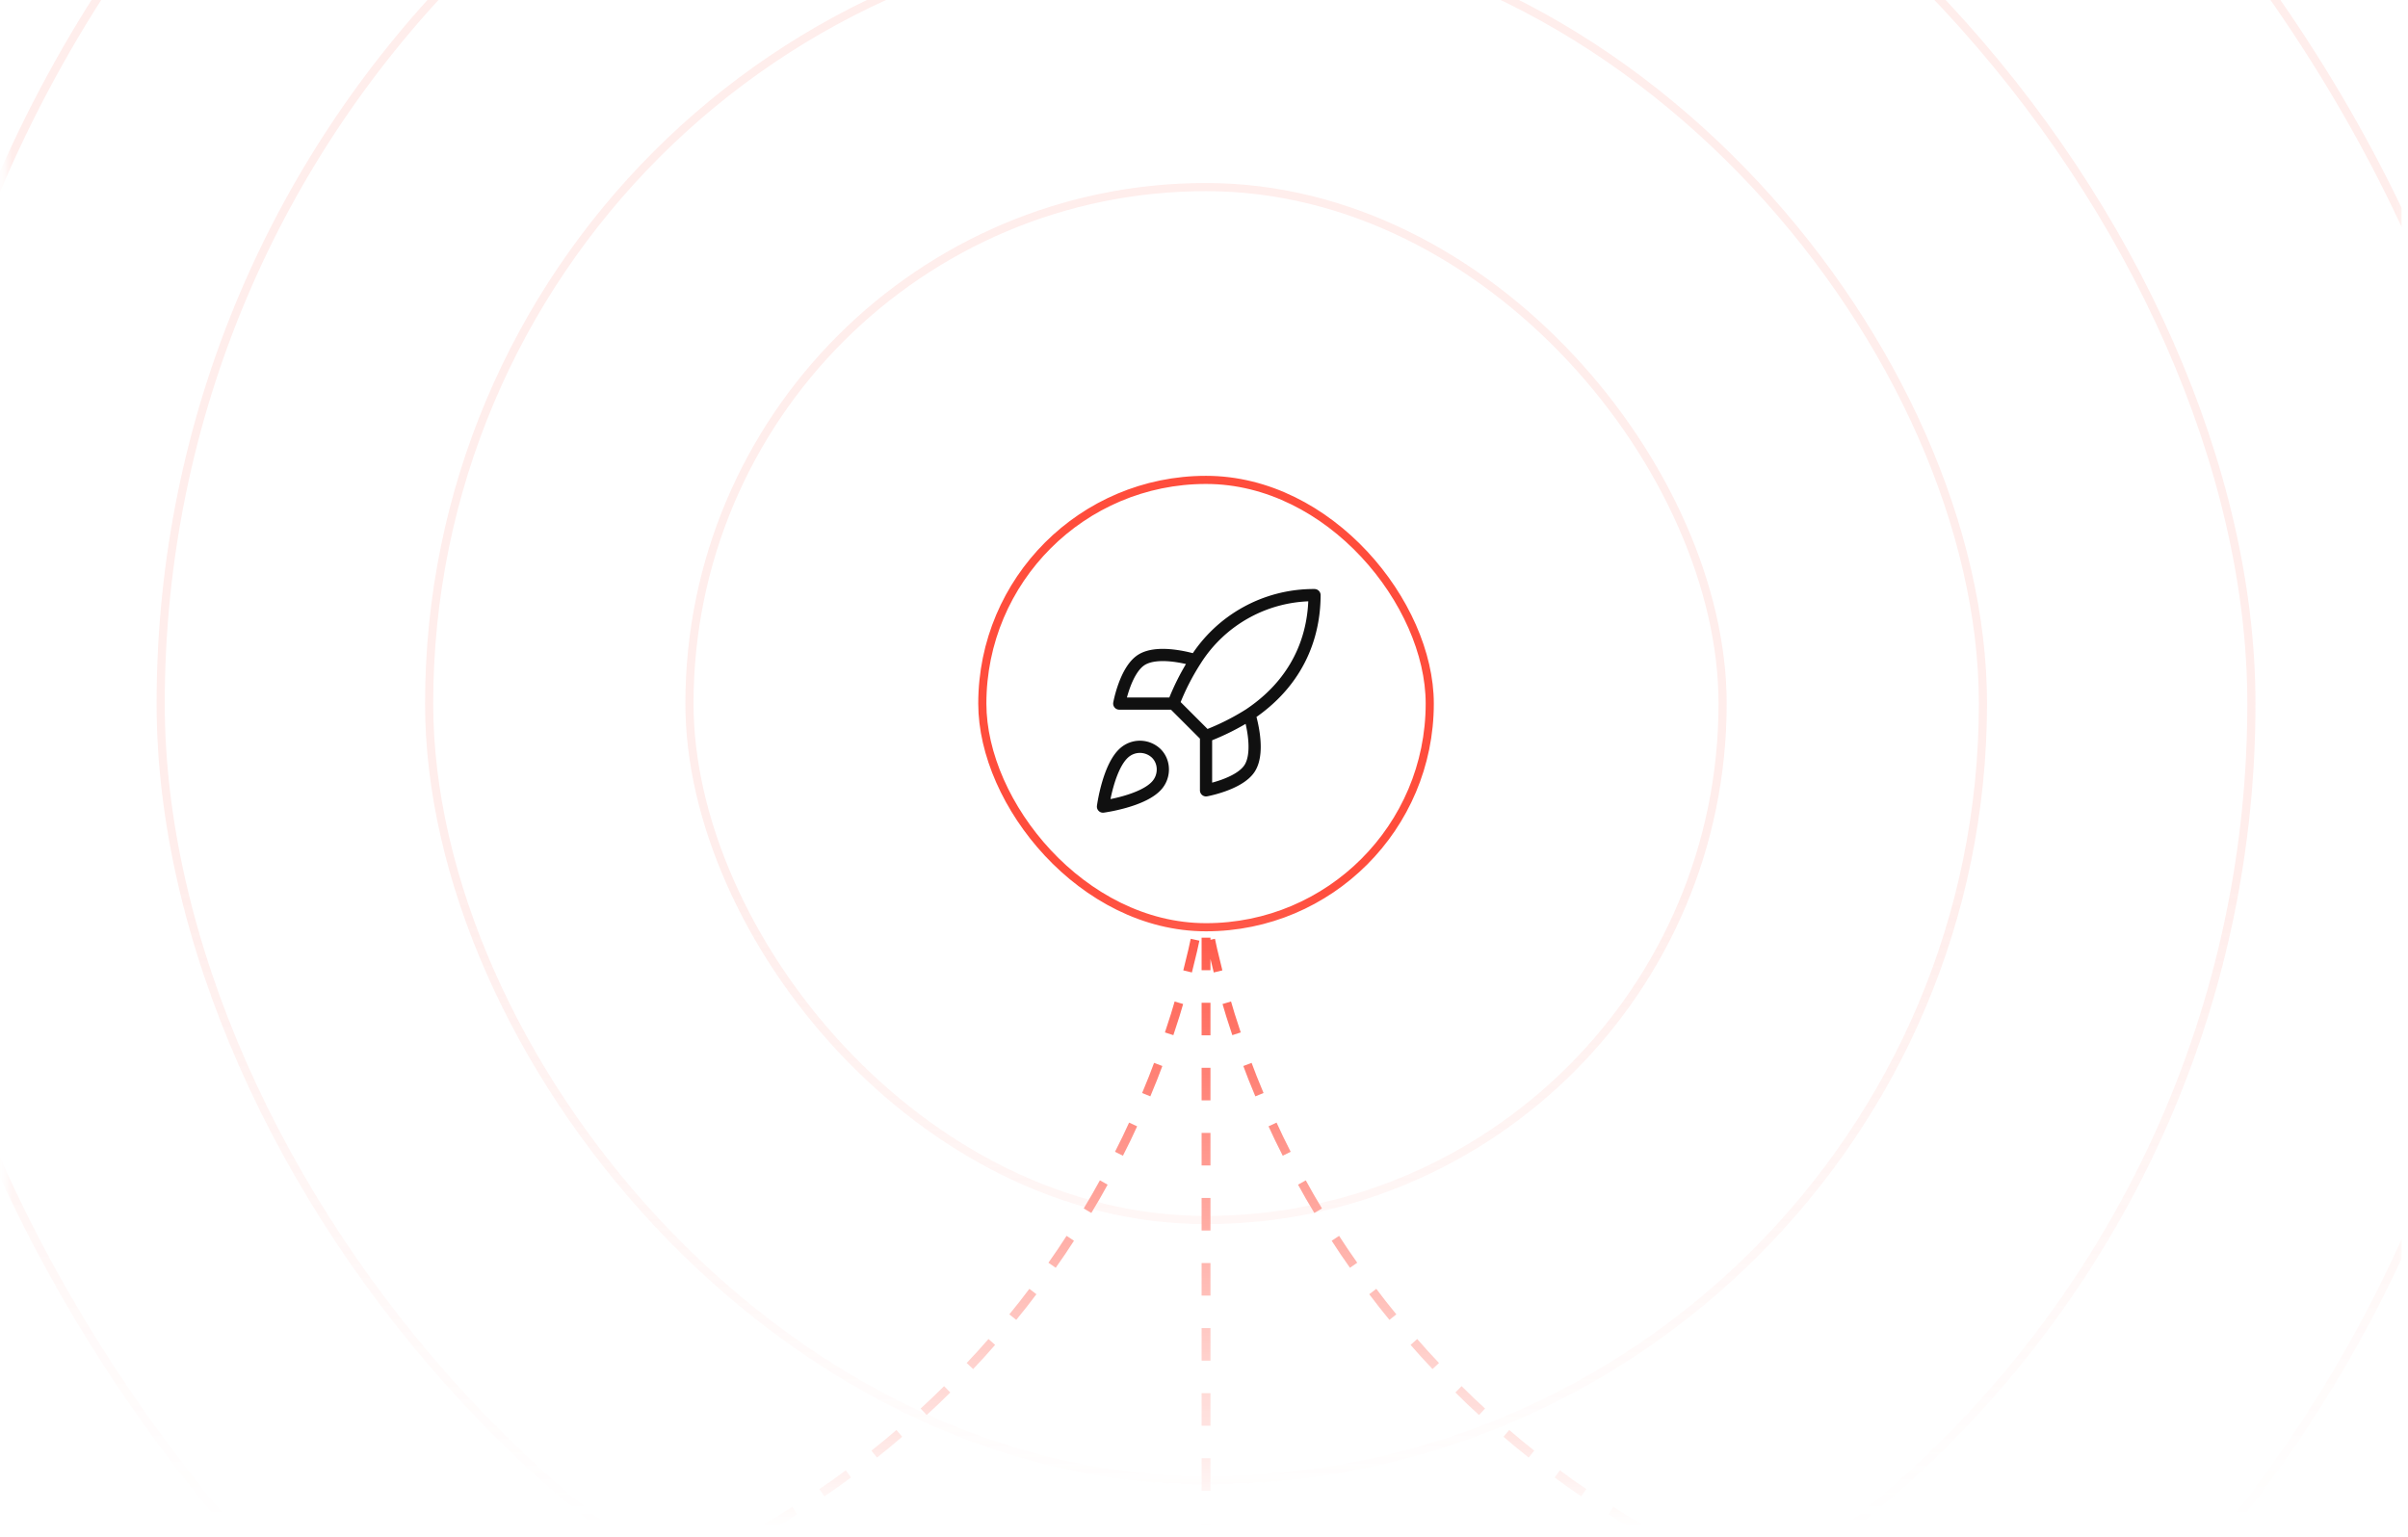 <svg xmlns="http://www.w3.org/2000/svg" width="296" height="189" fill="none"><g clip-path="url(#a)"><mask id="c" width="296" height="191" x="0" y="-2" maskUnits="userSpaceOnUse" style="mask-type:alpha"><path fill="url(#b)" d="M.75-1.62h295V189H.75z"/></mask><g mask="url(#c)"><g filter="url(#d)" opacity=".1"><rect width="324" height="324" x="-13.75" y="-75.5" fill="#fff" rx="162"/><rect width="323" height="323" x="-13.25" y="-75" stroke="#FF4D3C" rx="161.5"/></g><g filter="url(#e)" opacity=".1"><rect width="258" height="258" x="19.25" y="-42.5" fill="#fff" rx="129"/><rect width="257" height="257" x="19.75" y="-42" stroke="#FF4D3C" rx="128.5"/></g><g filter="url(#f)" opacity=".1"><rect width="192" height="192" x="52.25" y="-9.5" fill="#fff" rx="96"/><rect width="191" height="191" x="52.75" y="-9" stroke="#FF4D3C" rx="95.5"/></g><g filter="url(#g)" opacity=".1"><rect width="128" height="128" x="84.25" y="22.5" fill="#fff" rx="64"/><rect width="127" height="127" x="84.75" y="23" stroke="#FF4D3C" rx="63.5"/></g><path stroke="#FF4D3C" stroke-dasharray="4 4" stroke-width="1.09" d="M146.25 91.721c0 61.423 49.793 111.216 111.216 111.216m-108-111.216c0 61.423-49.793 111.216-111.216 111.216m110-143.653v129.602"/><g filter="url(#h)"><rect width="56" height="56" x="120.25" y="58.5" fill="#fff" rx="28"/><rect width="55" height="55" x="120.75" y="59" stroke="#FF4D3C" rx="27.5"/><path stroke="#101010" stroke-linecap="round" stroke-linejoin="round" stroke-width="1.5" d="m148.25 90.5-4-4m4 4a29.775 29.775 0 0 0 5.333-2.667M148.25 90.5v6.667s4.04-.734 5.333-2.667c1.44-2.16 0-6.667 0-6.667M144.25 86.5a29.349 29.349 0 0 1 2.667-5.267 17.17 17.17 0 0 1 14.666-8.066c0 3.626-1.04 10-8 14.666M144.25 86.5h-6.667s.734-4.04 2.667-5.333c2.16-1.44 6.667 0 6.667 0M138.25 92.5c-2 1.68-2.667 6.667-2.667 6.667s4.987-.667 6.667-2.667c.947-1.12.933-2.84-.12-3.88a2.907 2.907 0 0 0-3.88-.12z"/></g></g></g><defs><filter id="d" width="330" height="330" x="-16.75" y="-78.5" color-interpolation-filters="sRGB" filterUnits="userSpaceOnUse"><feFlood flood-opacity="0" result="BackgroundImageFix"/><feColorMatrix in="SourceAlpha" result="hardAlpha" values="0 0 0 0 0 0 0 0 0 0 0 0 0 0 0 0 0 0 127 0"/><feMorphology in="SourceAlpha" operator="dilate" radius="3" result="effect1_dropShadow_4710_142483"/><feOffset/><feColorMatrix values="0 0 0 0 1 0 0 0 0 0.765 0 0 0 0 0.408 0 0 0 0.4 0"/><feBlend in2="BackgroundImageFix" result="effect1_dropShadow_4710_142483"/><feBlend in="SourceGraphic" in2="effect1_dropShadow_4710_142483" result="shape"/></filter><filter id="e" width="264" height="264" x="16.25" y="-45.5" color-interpolation-filters="sRGB" filterUnits="userSpaceOnUse"><feFlood flood-opacity="0" result="BackgroundImageFix"/><feColorMatrix in="SourceAlpha" result="hardAlpha" values="0 0 0 0 0 0 0 0 0 0 0 0 0 0 0 0 0 0 127 0"/><feMorphology in="SourceAlpha" operator="dilate" radius="3" result="effect1_dropShadow_4710_142483"/><feOffset/><feColorMatrix values="0 0 0 0 1 0 0 0 0 0.765 0 0 0 0 0.408 0 0 0 0.4 0"/><feBlend in2="BackgroundImageFix" result="effect1_dropShadow_4710_142483"/><feBlend in="SourceGraphic" in2="effect1_dropShadow_4710_142483" result="shape"/></filter><filter id="f" width="198" height="198" x="49.25" y="-12.5" color-interpolation-filters="sRGB" filterUnits="userSpaceOnUse"><feFlood flood-opacity="0" result="BackgroundImageFix"/><feColorMatrix in="SourceAlpha" result="hardAlpha" values="0 0 0 0 0 0 0 0 0 0 0 0 0 0 0 0 0 0 127 0"/><feMorphology in="SourceAlpha" operator="dilate" radius="3" result="effect1_dropShadow_4710_142483"/><feOffset/><feColorMatrix values="0 0 0 0 1 0 0 0 0 0.765 0 0 0 0 0.408 0 0 0 0.4 0"/><feBlend in2="BackgroundImageFix" result="effect1_dropShadow_4710_142483"/><feBlend in="SourceGraphic" in2="effect1_dropShadow_4710_142483" result="shape"/></filter><filter id="g" width="134" height="134" x="81.25" y="19.5" color-interpolation-filters="sRGB" filterUnits="userSpaceOnUse"><feFlood flood-opacity="0" result="BackgroundImageFix"/><feColorMatrix in="SourceAlpha" result="hardAlpha" values="0 0 0 0 0 0 0 0 0 0 0 0 0 0 0 0 0 0 127 0"/><feMorphology in="SourceAlpha" operator="dilate" radius="3" result="effect1_dropShadow_4710_142483"/><feOffset/><feColorMatrix values="0 0 0 0 1 0 0 0 0 0.765 0 0 0 0 0.408 0 0 0 0.4 0"/><feBlend in2="BackgroundImageFix" result="effect1_dropShadow_4710_142483"/><feBlend in="SourceGraphic" in2="effect1_dropShadow_4710_142483" result="shape"/></filter><filter id="h" width="62" height="62" x="117.25" y="55.5" color-interpolation-filters="sRGB" filterUnits="userSpaceOnUse"><feFlood flood-opacity="0" result="BackgroundImageFix"/><feColorMatrix in="SourceAlpha" result="hardAlpha" values="0 0 0 0 0 0 0 0 0 0 0 0 0 0 0 0 0 0 127 0"/><feMorphology in="SourceAlpha" operator="dilate" radius="3" result="effect1_dropShadow_4710_142483"/><feOffset/><feColorMatrix values="0 0 0 0 1 0 0 0 0 0.302 0 0 0 0 0.235 0 0 0 0.3 0"/><feBlend in2="BackgroundImageFix" result="effect1_dropShadow_4710_142483"/><feBlend in="SourceGraphic" in2="effect1_dropShadow_4710_142483" result="shape"/></filter><linearGradient id="b" x1="148.253" x2="148.274" y1="-1.619" y2="189" gradientUnits="userSpaceOnUse"><stop offset=".058" stop-color="#D9D9D9"/><stop offset=".581" stop-color="#D9D9D9"/><stop offset=".993" stop-color="#D9D9D9" stop-opacity="0"/></linearGradient><clipPath id="a"><path fill="#fff" d="M0 0h295.25v189H0z"/></clipPath></defs></svg>